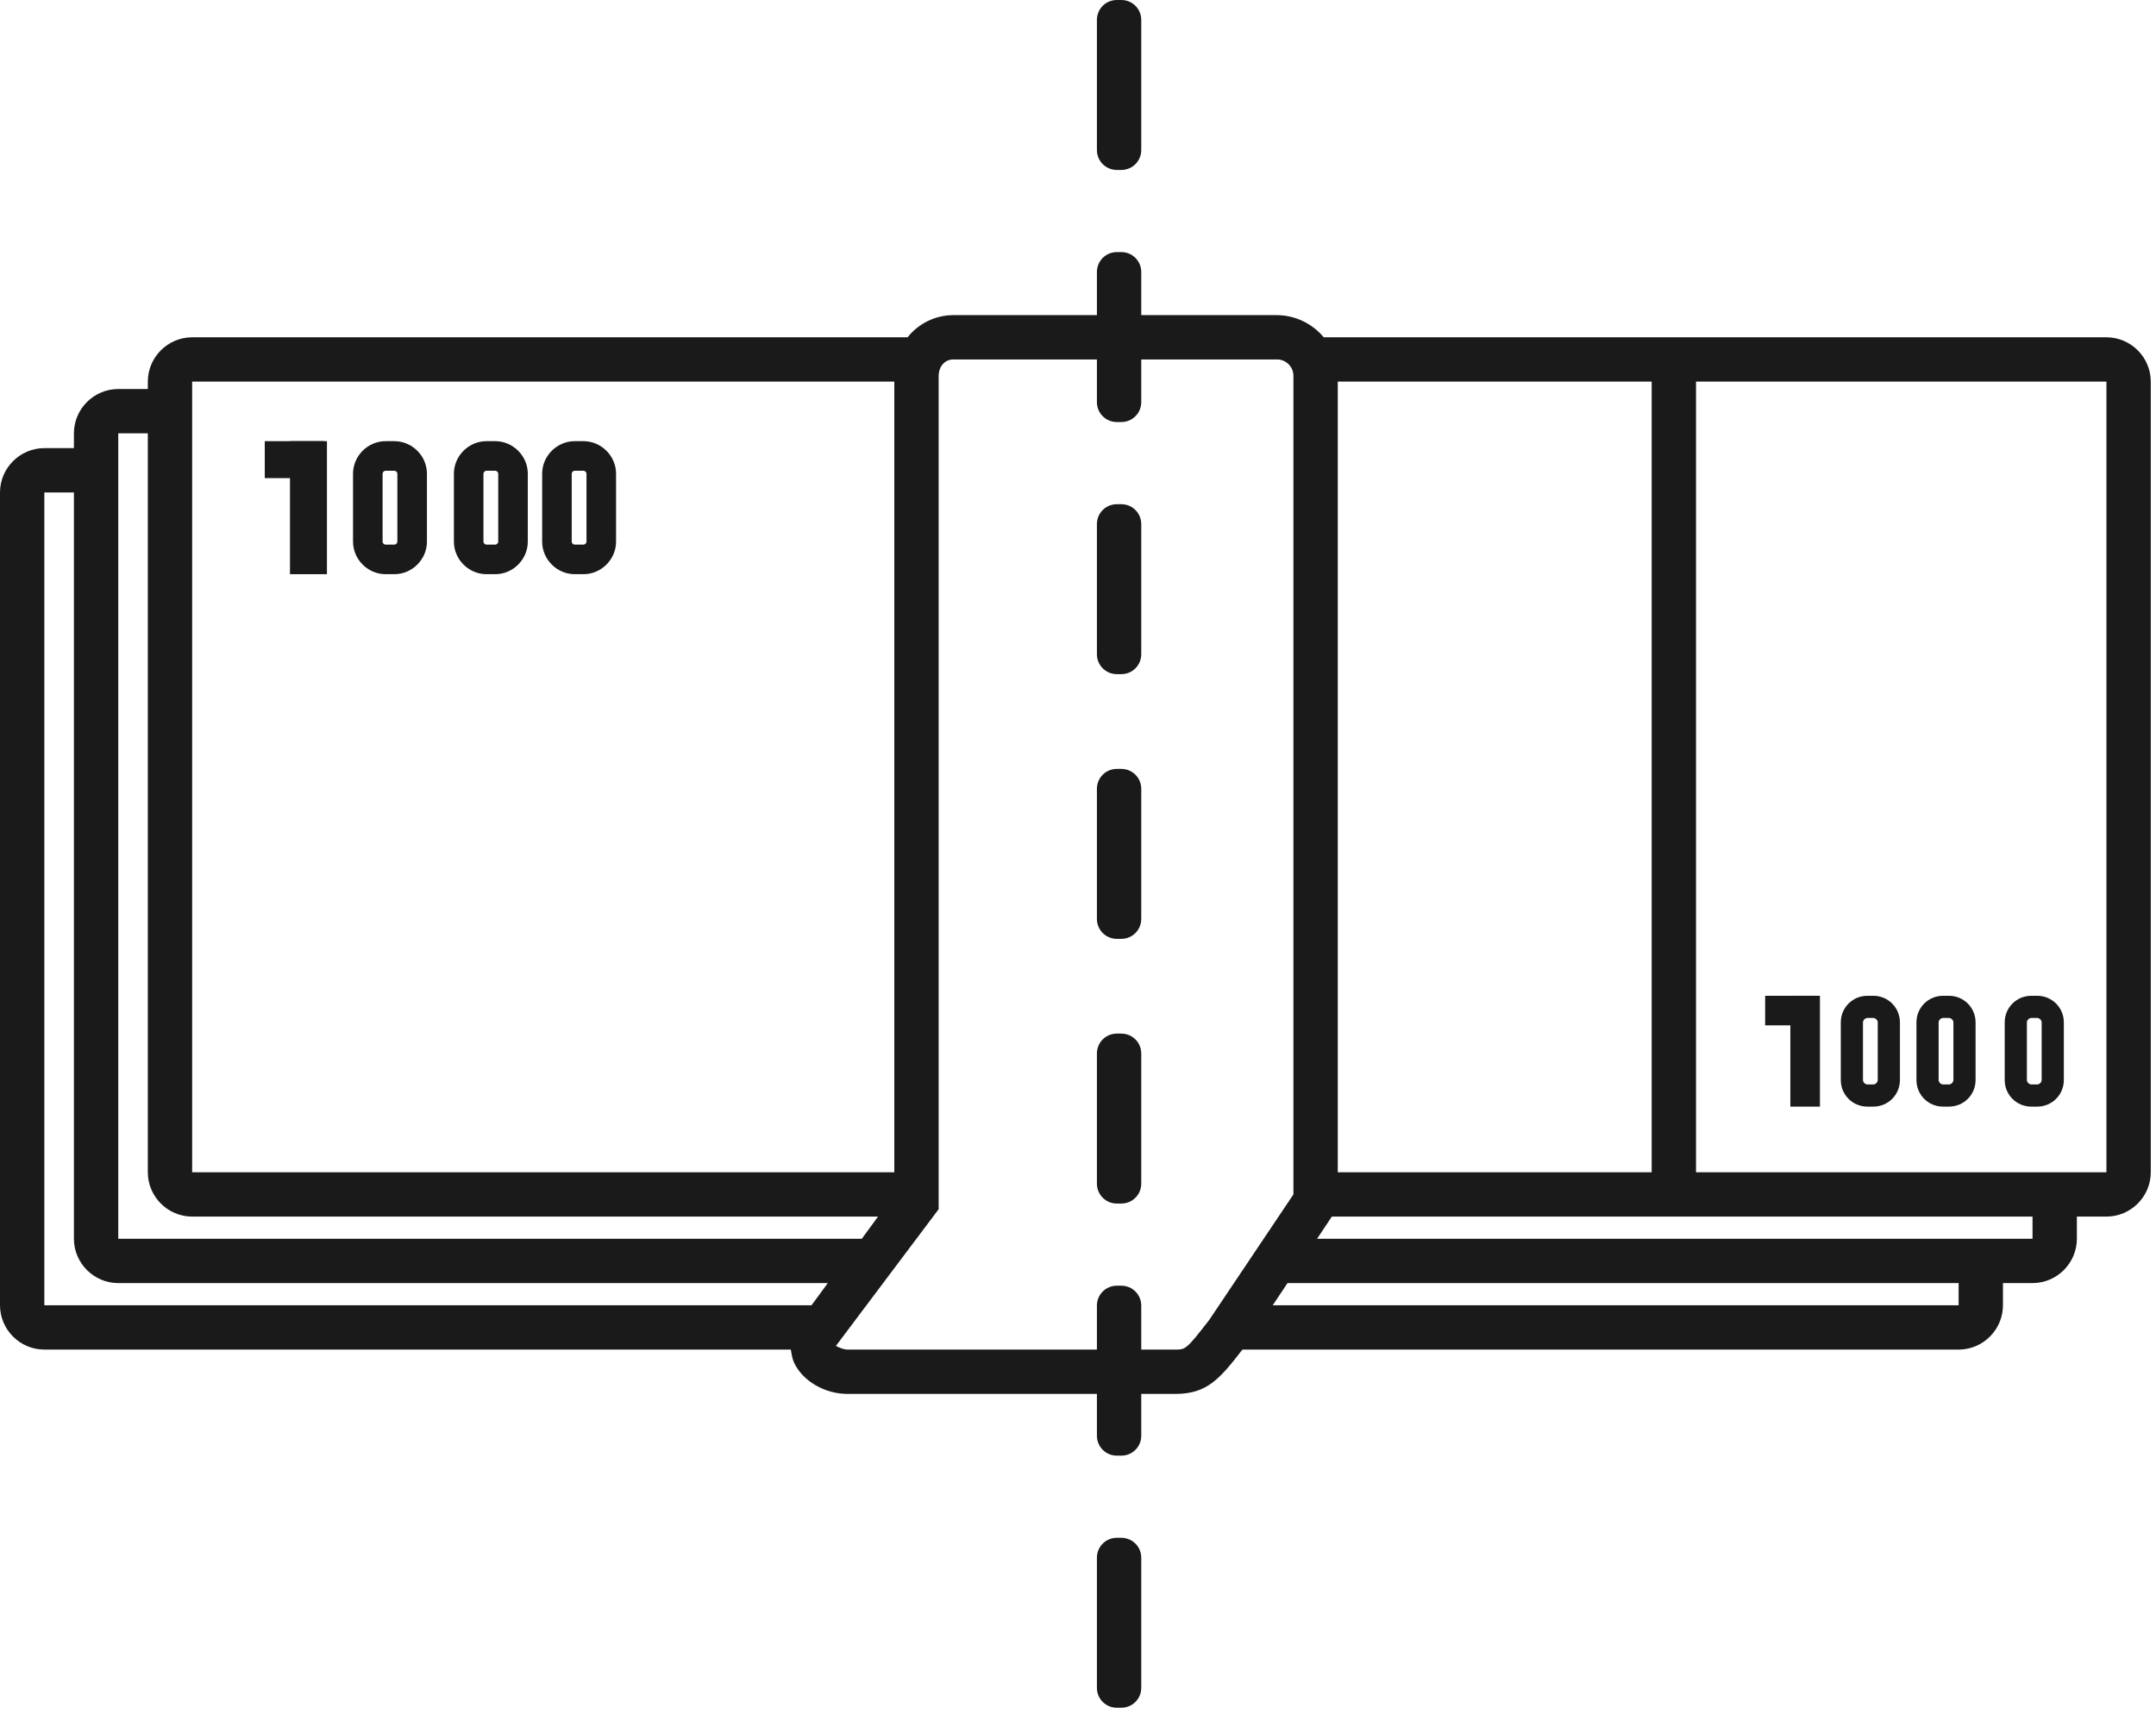 <?xml version="1.0" encoding="UTF-8"?>
<svg width="171px" height="136px" viewBox="0 0 171 136" version="1.1" xmlns="http://www.w3.org/2000/svg" xmlns:xlink="http://www.w3.org/1999/xlink">
    <!-- Generator: Sketch 46.2 (44496) - http://www.bohemiancoding.com/sketch -->
    <title>money copy</title>
    <desc>Created with Sketch.</desc>
    <defs></defs>
    <g id="Page-1" stroke="none" stroke-width="1" fill="none" fill-rule="evenodd">
        <g id="gos_lottery_mobile" transform="translate(-77, -3530)" fill-rule="nonzero" fill="#1A1A1A">
            <g id="yellow" transform="translate(0, 3212)">
                <g id="money-copy" transform="translate(77, 318)">
                    <rect id="XMLID_169_" x="142" y="79" width="2.345" height="8.793"></rect>
                    <rect id="XMLID_201_" x="140" y="79" width="4.103" height="2.345"></rect>
                    <path d="M148.579,80.759 C148.755,80.759 148.931,80.934 148.931,81.11 L148.931,85.683 C148.931,85.859 148.755,86.034 148.579,86.034 L148.11,86.034 C147.934,86.034 147.759,85.859 147.759,85.683 L147.759,81.11 C147.759,80.934 147.934,80.759 148.11,80.759 L148.579,80.759 L148.579,80.759 Z M148.579,79 L148.11,79 C146.938,79 146,79.938 146,81.11 L146,85.683 C146,86.855 146.938,87.793 148.11,87.793 L148.579,87.793 C149.752,87.793 150.69,86.855 150.69,85.683 L150.69,81.11 C150.69,79.938 149.752,79 148.579,79 L148.579,79 Z" id="XMLID_198_"></path>
                    <path d="M154.579,80.759 C154.755,80.759 154.931,80.934 154.931,81.11 L154.931,85.683 C154.931,85.859 154.755,86.034 154.579,86.034 L154.11,86.034 C153.934,86.034 153.759,85.859 153.759,85.683 L153.759,81.11 C153.759,80.934 153.934,80.759 154.11,80.759 L154.579,80.759 L154.579,80.759 Z M154.579,79 L154.11,79 C152.938,79 152,79.938 152,81.11 L152,85.683 C152,86.855 152.938,87.793 154.11,87.793 L154.579,87.793 C155.752,87.793 156.69,86.855 156.69,85.683 L156.69,81.11 C156.69,79.938 155.752,79 154.579,79 L154.579,79 Z" id="XMLID_200_"></path>
                    <path d="M161.579,80.759 C161.755,80.759 161.931,80.934 161.931,81.11 L161.931,85.683 C161.931,85.859 161.755,86.034 161.579,86.034 L161.11,86.034 C160.934,86.034 160.759,85.859 160.759,85.683 L160.759,81.11 C160.759,80.934 160.934,80.759 161.11,80.759 L161.579,80.759 L161.579,80.759 Z M161.579,79 L161.11,79 C159.938,79 159,79.938 159,81.11 L159,85.683 C159,86.855 159.938,87.793 161.11,87.793 L161.579,87.793 C162.752,87.793 163.69,86.855 163.69,85.683 L163.69,81.11 C163.69,79.938 162.752,79 161.579,79 L161.579,79 Z" id="XMLID_815_"></path>
                    <rect id="XMLID_969_" x="23" y="35" width="2.931" height="10.552"></rect>
                    <rect id="XMLID_965_" x="21" y="35" width="4.69" height="2.931"></rect>
                    <path d="M31.283,37.345 C31.4,37.345 31.517,37.462 31.517,37.579 L31.517,42.972 C31.517,43.09 31.4,43.207 31.283,43.207 L30.579,43.207 C30.462,43.207 30.345,43.09 30.345,42.972 L30.345,37.579 C30.345,37.462 30.462,37.345 30.579,37.345 L31.283,37.345 L31.283,37.345 Z M31.283,35 L30.579,35 C29.172,35 28,36.172 28,37.579 L28,42.972 C28,44.379 29.172,45.552 30.579,45.552 L31.283,45.552 C32.69,45.552 33.862,44.379 33.862,42.972 L33.862,37.579 C33.862,36.172 32.69,35 31.283,35 L31.283,35 Z" id="XMLID_947_"></path>
                    <path d="M39.283,37.345 C39.4,37.345 39.517,37.462 39.517,37.579 L39.517,42.972 C39.517,43.09 39.4,43.207 39.283,43.207 L38.579,43.207 C38.462,43.207 38.345,43.09 38.345,42.972 L38.345,37.579 C38.345,37.462 38.462,37.345 38.579,37.345 L39.283,37.345 L39.283,37.345 Z M39.283,35 L38.579,35 C37.172,35 36,36.172 36,37.579 L36,42.972 C36,44.379 37.172,45.552 38.579,45.552 L39.283,45.552 C40.69,45.552 41.862,44.379 41.862,42.972 L41.862,37.579 C41.862,36.172 40.69,35 39.283,35 L39.283,35 Z" id="XMLID_303_"></path>
                    <path d="M46.283,37.345 C46.4,37.345 46.517,37.462 46.517,37.579 L46.517,42.972 C46.517,43.09 46.4,43.207 46.283,43.207 L45.579,43.207 C45.462,43.207 45.345,43.09 45.345,42.972 L45.345,37.579 C45.345,37.462 45.462,37.345 45.579,37.345 L46.283,37.345 L46.283,37.345 Z M46.283,35 L45.579,35 C44.172,35 43,36.172 43,37.579 L43,42.972 C43,44.379 44.172,45.552 45.579,45.552 L46.283,45.552 C47.69,45.552 48.862,44.379 48.862,42.972 L48.862,37.579 C48.862,36.172 47.69,35 46.283,35 L46.283,35 Z" id="XMLID_304_"></path>
                    <path d="M88.934,33.483 L88.583,33.483 C87.703,33.483 87,32.779 87,31.9 L87,21.583 C87,20.703 87.703,20 88.583,20 L88.934,20 C89.814,20 90.517,20.703 90.517,21.583 L90.517,31.9 C90.517,32.779 89.814,33.483 88.934,33.483 Z" id="XMLID_199_"></path>
                    <path d="M88.934,13.483 L88.583,13.483 C87.703,13.483 87,12.779 87,11.9 L87,1.583 C87,0.703 87.703,0 88.583,0 L88.934,0 C89.814,0 90.517,0.703 90.517,1.583 L90.517,11.9 C90.517,12.779 89.814,13.483 88.934,13.483 Z" id="XMLID_273_"></path>
                    <path d="M88.934,53.483 L88.583,53.483 C87.703,53.483 87,52.779 87,51.9 L87,41.583 C87,40.703 87.703,40 88.583,40 L88.934,40 C89.814,40 90.517,40.703 90.517,41.583 L90.517,51.9 C90.517,52.779 89.814,53.483 88.934,53.483 Z" id="XMLID_209_"></path>
                    <path d="M88.934,74.483 L88.583,74.483 C87.703,74.483 87,73.779 87,72.9 L87,62.583 C87,61.703 87.703,61 88.583,61 L88.934,61 C89.814,61 90.517,61.703 90.517,62.583 L90.517,72.9 C90.517,73.779 89.814,74.483 88.934,74.483 Z" id="XMLID_213_"></path>
                    <path d="M88.934,95.483 L88.583,95.483 C87.703,95.483 87,94.779 87,93.9 L87,83.583 C87,82.703 87.703,82 88.583,82 L88.934,82 C89.814,82 90.517,82.703 90.517,83.583 L90.517,93.9 C90.517,94.779 89.814,95.483 88.934,95.483 Z" id="XMLID_212_"></path>
                    <path d="M88.934,115.483 L88.583,115.483 C87.703,115.483 87,114.779 87,113.9 L87,103.583 C87,102.703 87.703,102 88.583,102 L88.934,102 C89.814,102 90.517,102.703 90.517,103.583 L90.517,113.9 C90.517,114.779 89.814,115.483 88.934,115.483 Z" id="XMLID_272_"></path>
                    <path d="M88.934,135.483 L88.583,135.483 C87.703,135.483 87,134.779 87,133.9 L87,123.583 C87,122.703 87.703,122 88.583,122 L88.934,122 C89.814,122 90.517,122.703 90.517,123.583 L90.517,133.9 C90.517,134.779 89.814,135.483 88.934,135.483 Z" id="XMLID_271_"></path>
                    <rect id="XMLID_131_" x="131" y="29" width="3.517" height="66.241"></rect>
                    <path d="M167.069,26.759 L104.99,26.759 C104.11,25.703 102.762,25 101.238,25 L75.621,25 C74.155,25 72.807,25.703 71.986,26.759 L15.241,26.759 C13.307,26.759 11.724,28.341 11.724,30.276 L11.724,30.862 L9.379,30.862 C7.445,30.862 5.862,32.445 5.862,34.379 L5.862,35.552 L3.517,35.552 C1.583,35.552 0,37.134 0,39.069 L0,103.552 C0,105.486 1.583,107.069 3.517,107.069 L62.724,107.069 C62.783,107.421 62.841,107.831 63.017,108.183 C63.721,109.59 65.421,110.586 67.238,110.586 L93.207,110.586 C95.728,110.586 96.724,109.414 98.541,107.069 L155.345,107.069 C157.279,107.069 158.862,105.486 158.862,103.552 L158.862,101.793 L161.207,101.793 C163.141,101.793 164.724,100.21 164.724,98.276 L164.724,96.517 L167.069,96.517 C169.003,96.517 170.586,94.934 170.586,93 L170.586,30.276 C170.586,28.341 169.003,26.759 167.069,26.759 Z M15.241,30.276 L70.931,30.276 L70.931,93 L15.241,93 L15.241,30.276 Z M9.379,34.379 L11.724,34.379 L11.724,93 C11.724,94.934 13.307,96.517 15.241,96.517 L69.641,96.517 L68.352,98.276 L9.379,98.276 L9.379,34.379 Z M3.517,39.069 L5.862,39.069 L5.862,98.276 C5.862,100.21 7.445,101.793 9.379,101.793 L65.655,101.793 L64.366,103.552 L3.517,103.552 L3.517,39.069 Z M93.207,107.069 L67.238,107.069 C66.886,107.069 66.534,106.893 66.3,106.776 L74.448,95.931 L74.448,29.807 C74.448,29.162 74.859,28.517 75.621,28.517 L101.297,28.517 C102,28.517 102.586,29.103 102.586,29.807 L102.586,94.759 L95.903,104.724 C94.086,107.069 94.028,107.069 93.207,107.069 Z M155.345,103.552 L100.945,103.552 L102.117,101.793 L155.345,101.793 L155.345,103.552 Z M161.207,98.276 L104.462,98.276 L105.634,96.517 L161.207,96.517 L161.207,98.276 Z M167.069,93 L106.103,93 L106.103,30.276 L167.069,30.276 L167.069,93 Z" id="XMLID_288_"></path>
                </g>
            </g>
        </g>
    </g>
</svg>